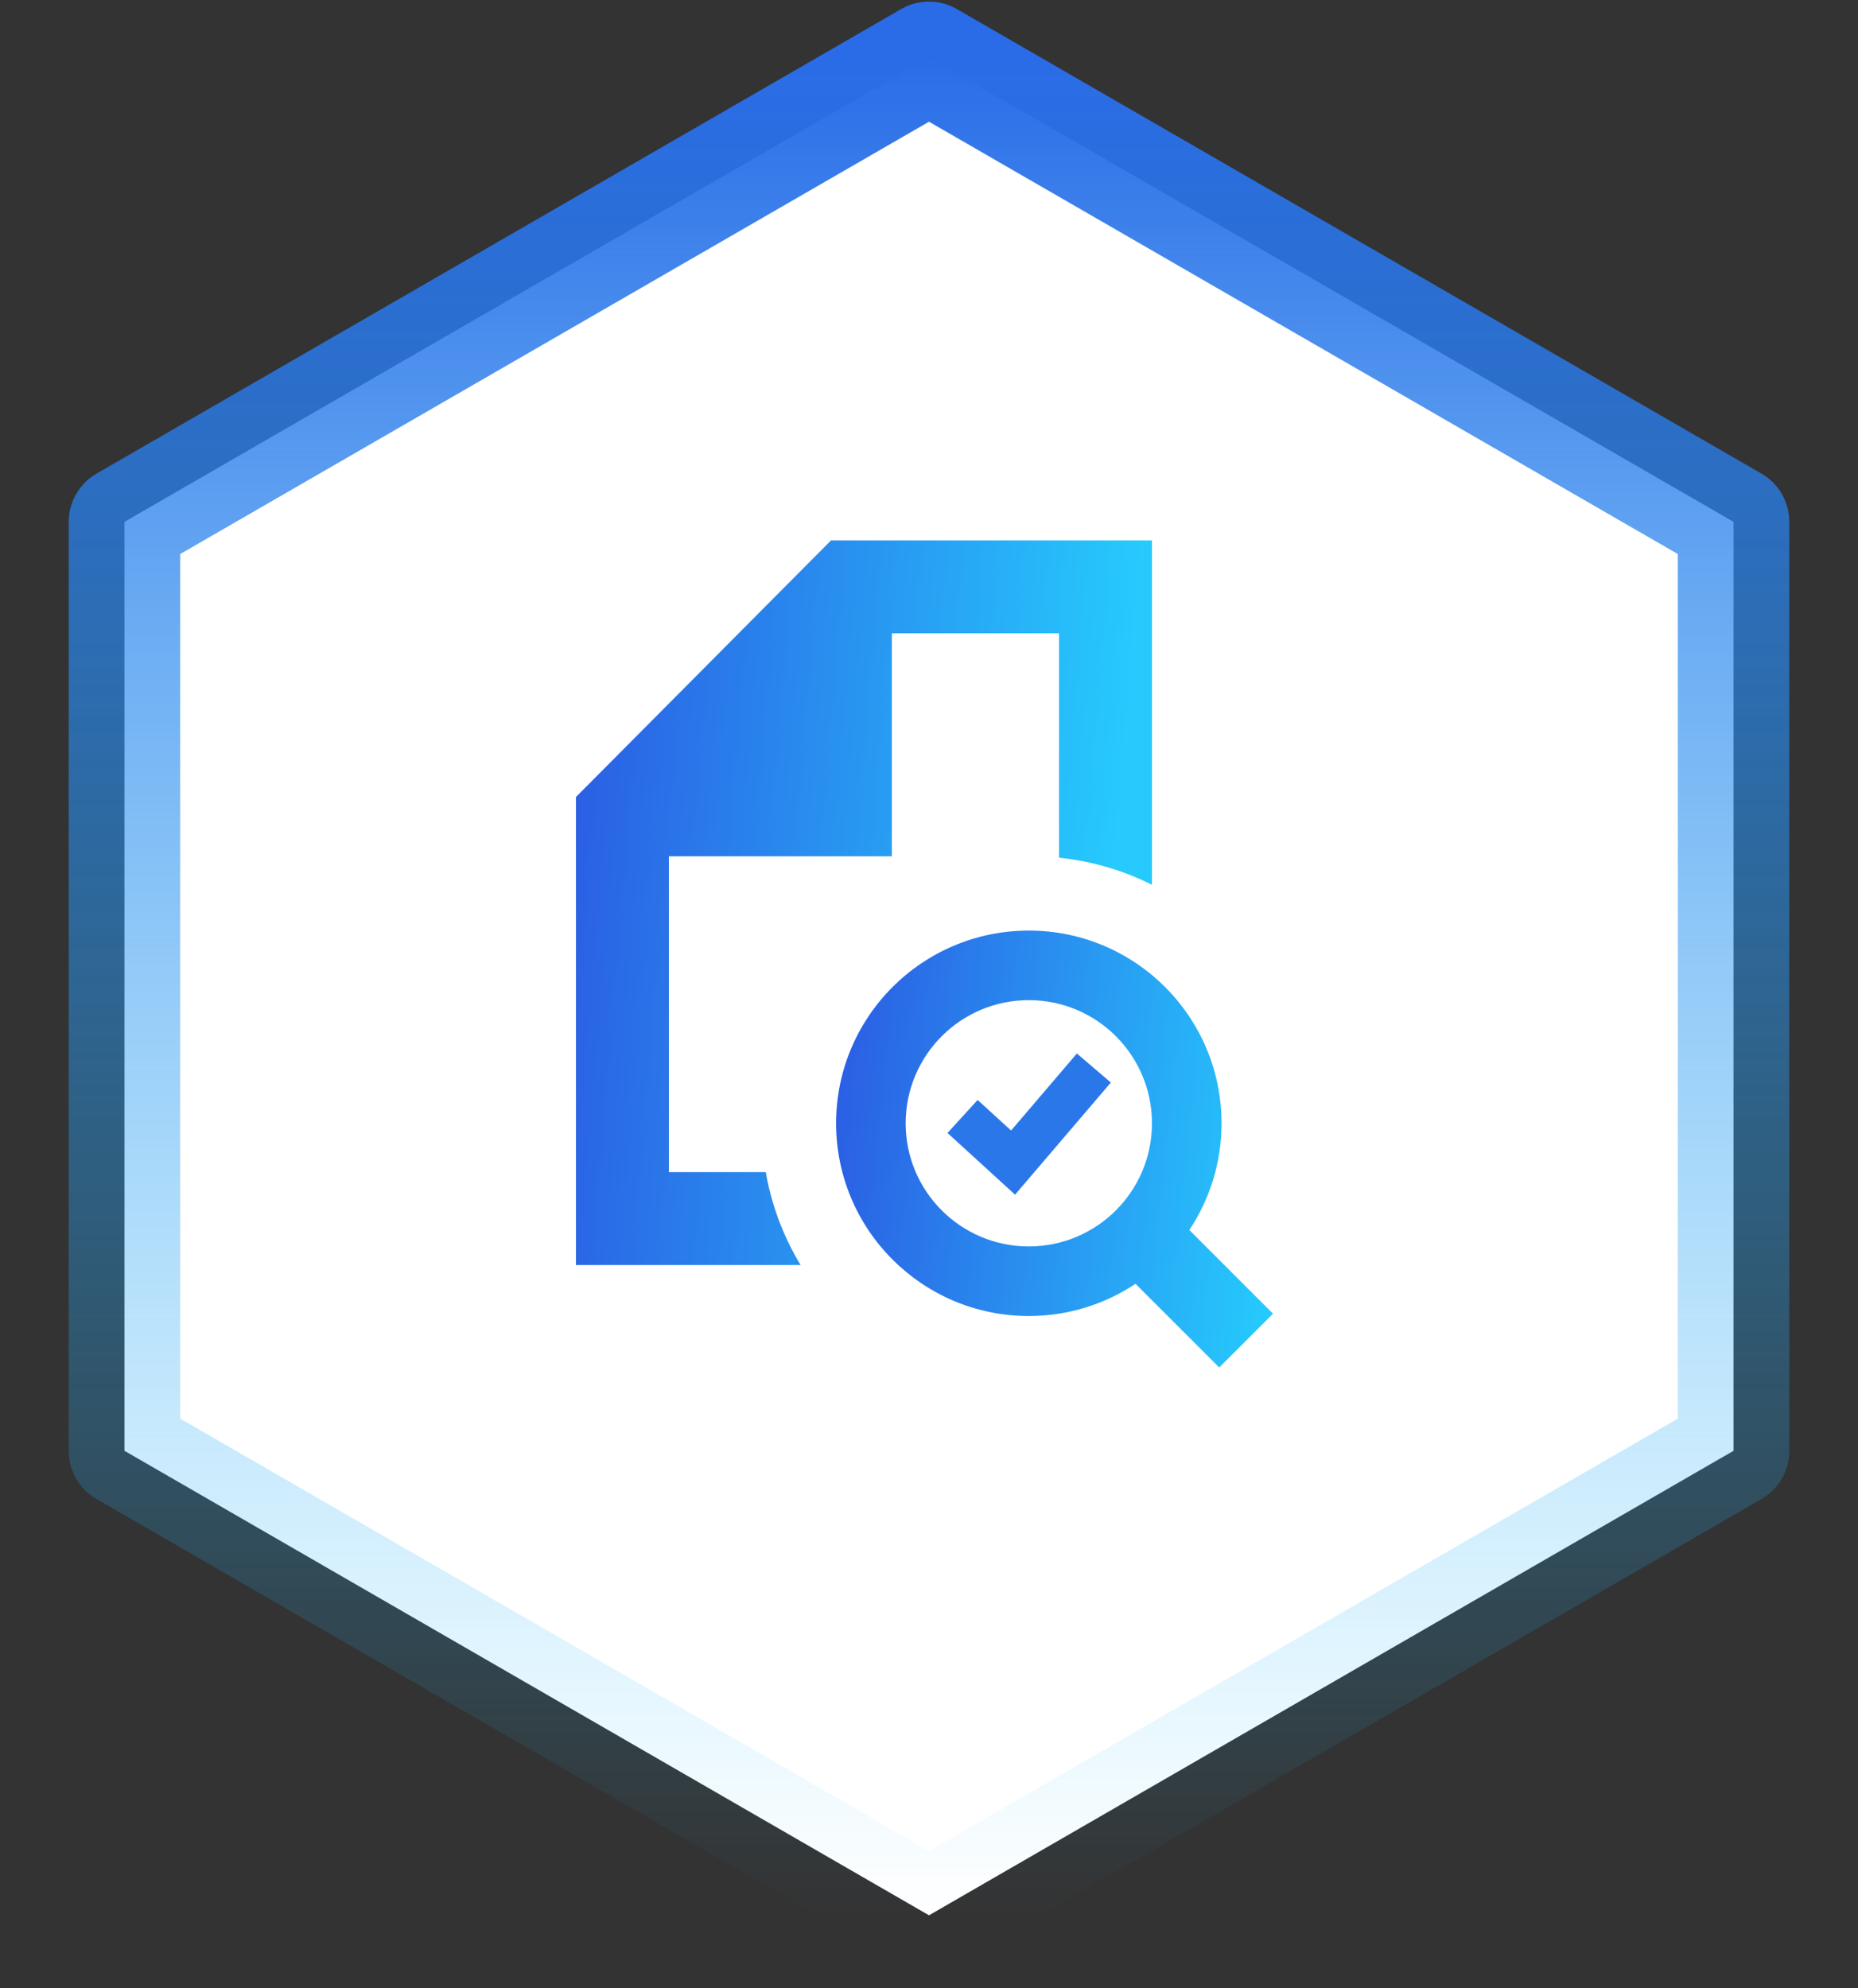 <svg width="100" height="107" viewBox="0 0 100 107" fill="none" xmlns="http://www.w3.org/2000/svg">
<rect x="0" y="0" width="100" height="107" fill="#333333" stroke="none"/>
<path d="M50 3.087L93.301 28.087V78.087L50 103.087L6.699 78.087V28.087L50 3.087Z" fill="white" stroke="url(#paint0_linear_2353_53573)" stroke-width="6" stroke-linejoin="round"/>
<path fill-rule="evenodd" clip-rule="evenodd" d="M48 29.087H62V68.087H31V46.087V42.896L44.726 29.087H48ZM36 46.087H48V34.087H57V63.087H36V46.087Z" fill="url(#paint1_linear_2353_53573)"/>
<circle cx="55.5" cy="60.587" r="14.5" fill="white"/>
<path fill-rule="evenodd" clip-rule="evenodd" d="M65.744 60.459C65.744 62.583 65.106 64.558 64.01 66.203L68.516 70.708L65.621 73.603L61.115 69.097C59.471 70.193 57.496 70.832 55.372 70.832C49.644 70.832 45 66.188 45 60.459C45 54.731 49.644 50.087 55.372 50.087C61.1 50.087 65.744 54.731 65.744 60.459ZM55.372 67.087C59.032 67.087 62 64.12 62 60.459C62 56.799 59.032 53.831 55.372 53.831C51.711 53.831 48.744 56.799 48.744 60.459C48.744 64.12 51.711 67.087 55.372 67.087Z" fill="url(#paint2_linear_2353_53573)"/>
<path d="M51.806 60.092L54.525 62.574L58.873 57.484" stroke="#2A77EA" stroke-width="2.405"/>
<defs>
<linearGradient id="paint0_linear_2353_53573" x1="50" y1="3.087" x2="50" y2="103.087" gradientUnits="userSpaceOnUse">
<stop stop-color="#2A6CE7"/>
<stop offset="1" stop-color="#27C2FB" stop-opacity="0"/>
</linearGradient>
<linearGradient id="paint1_linear_2353_53573" x1="31" y1="29.087" x2="61.26" y2="31.637" gradientUnits="userSpaceOnUse">
<stop stop-color="#2B5BE3"/>
<stop offset="1" stop-color="#26CAFD"/>
</linearGradient>
<linearGradient id="paint2_linear_2353_53573" x1="45" y1="50.087" x2="70.137" y2="52.754" gradientUnits="userSpaceOnUse">
<stop stop-color="#2B5BE3"/>
<stop offset="1" stop-color="#26CAFD"/>
</linearGradient>
</defs>
</svg>
